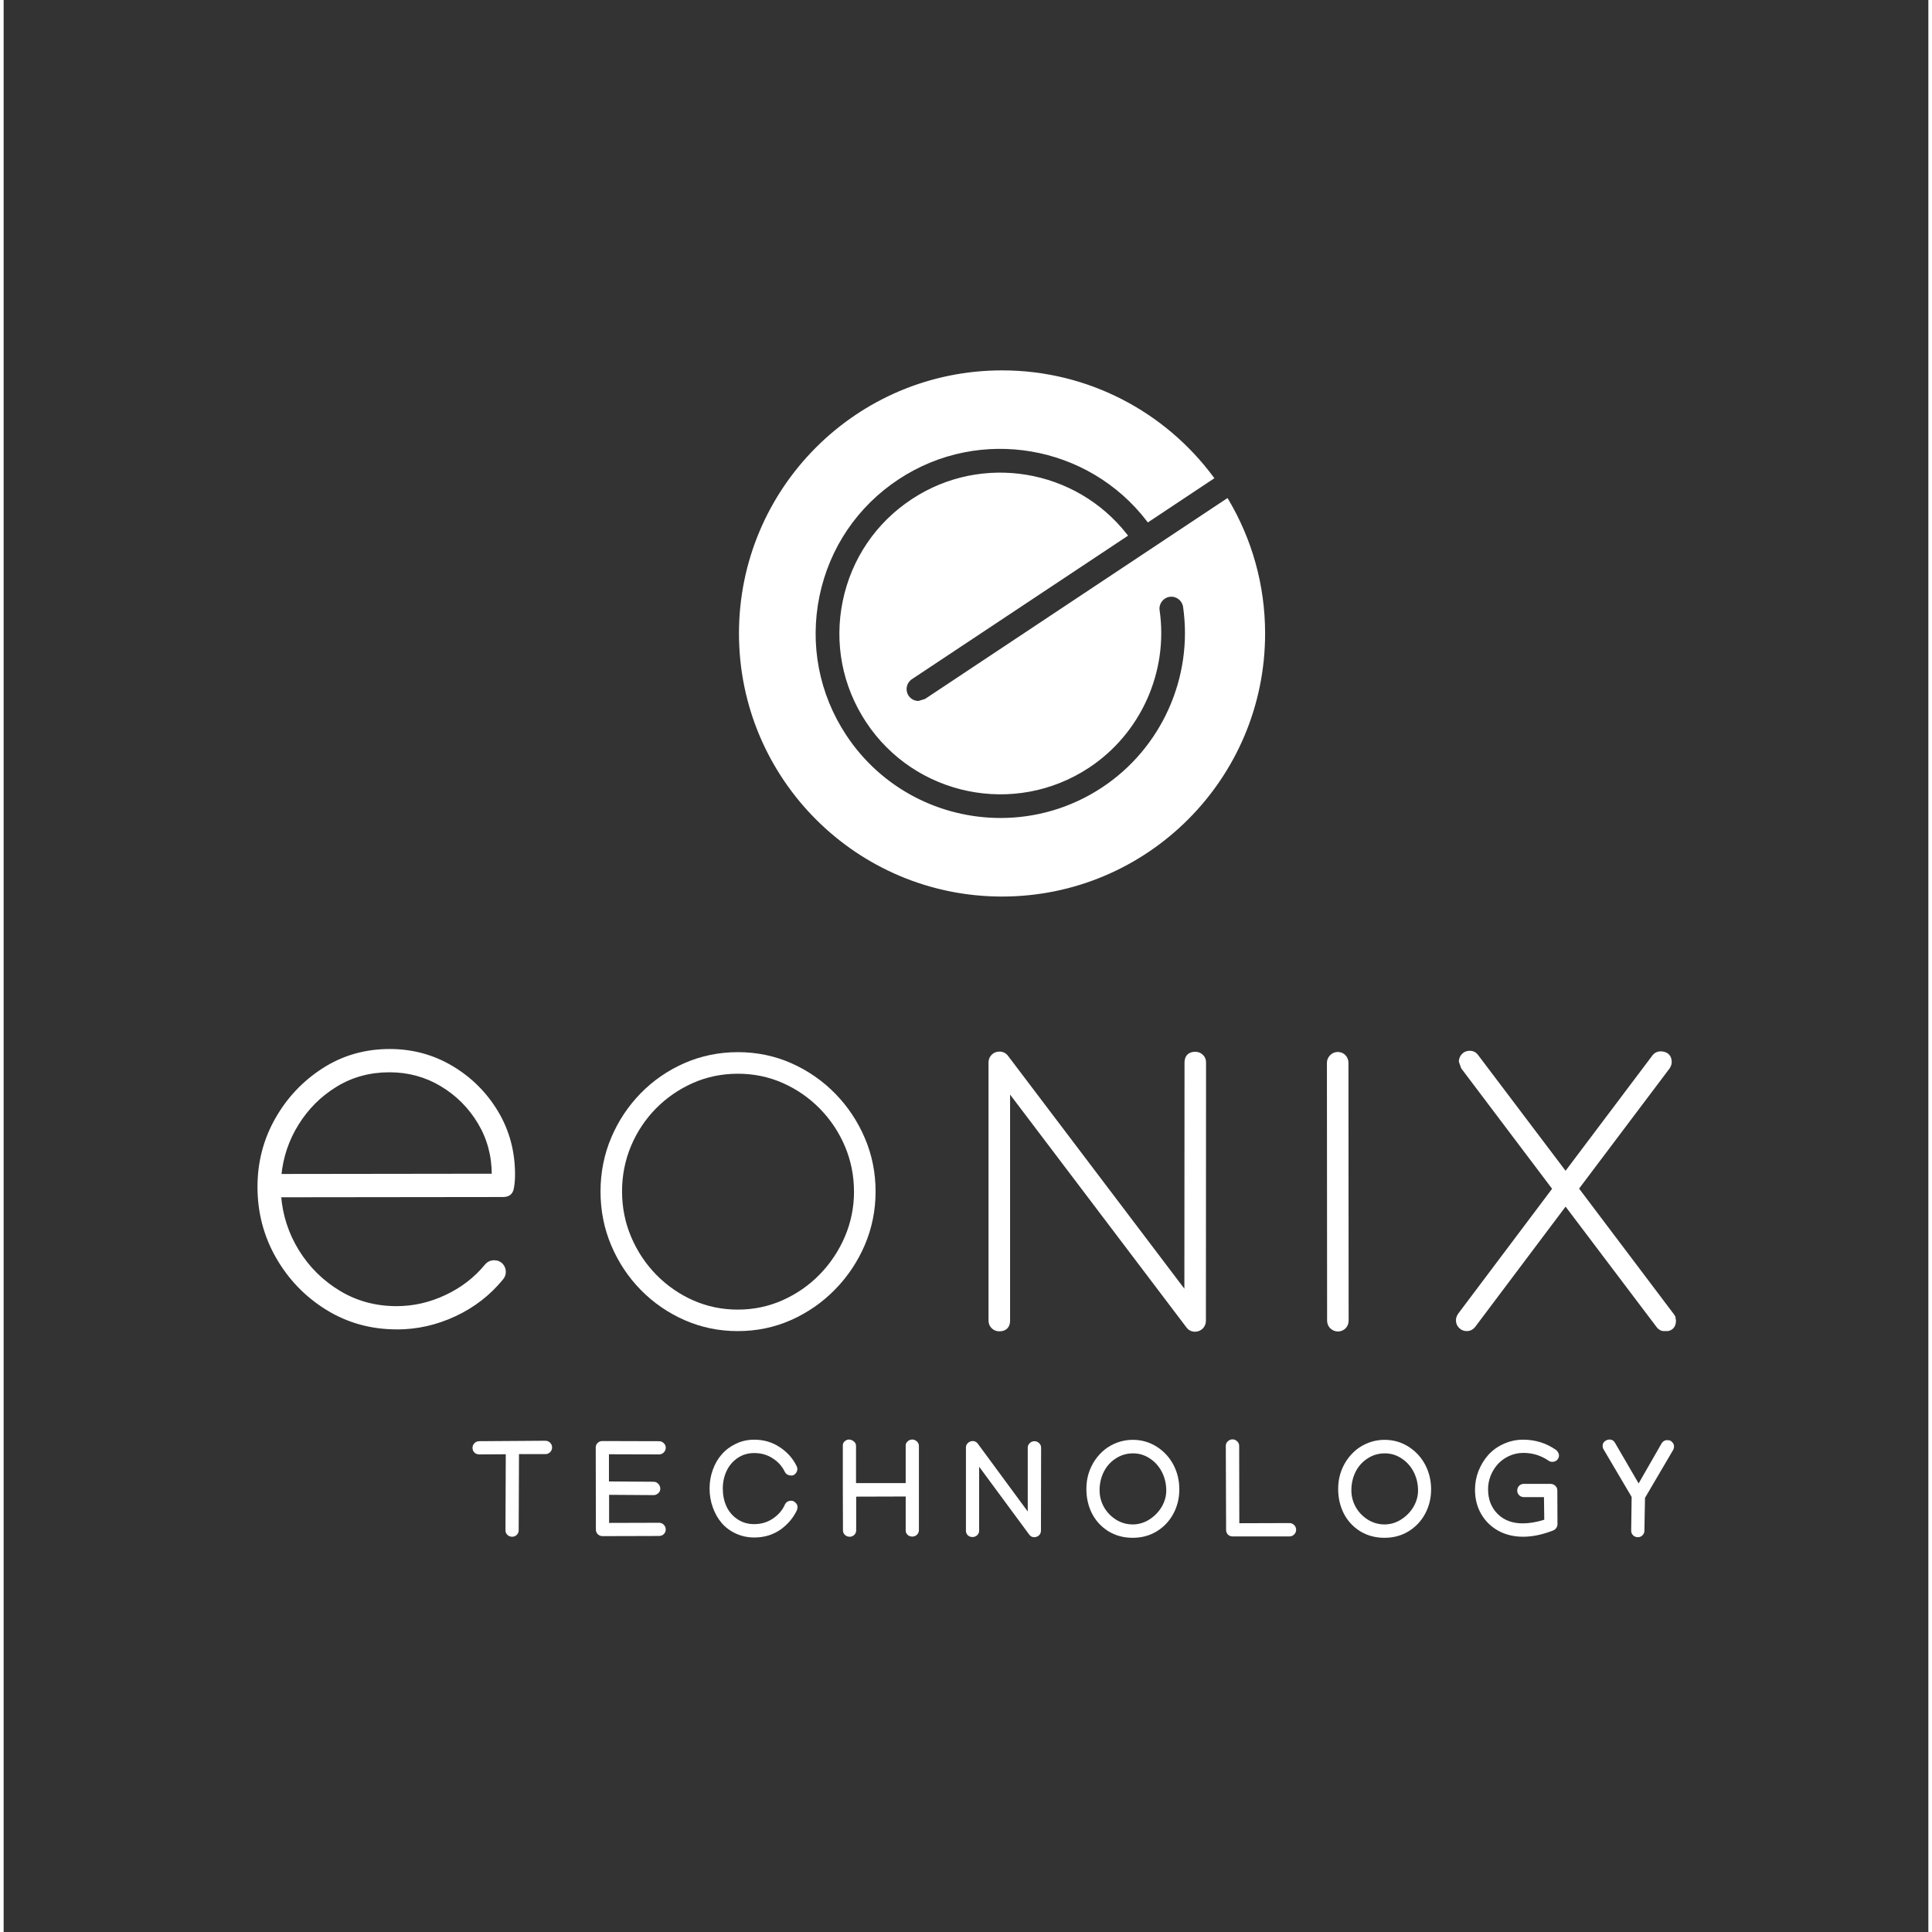 <svg xmlns="http://www.w3.org/2000/svg" xmlns:xlink="http://www.w3.org/1999/xlink" width="264" zoomAndPan="magnify" viewBox="0 0 198 198.75" height="264" preserveAspectRatio="xMidYMid meet" version="1.0"><rect x="0" y="0" width="198" height="198.75" fill="#333333" stroke="none"/><defs><g/><clipPath id="54bb13fd43"><path d="M 26.246 108.043 L 52.48 108.043 L 52.48 136.621 L 26.246 136.621 Z M 26.246 108.043 " clip-rule="nonzero"/></clipPath><clipPath id="825c086f9b"><path d="M 50.391 120.863 C 50.391 118.879 49.902 117.078 48.93 115.457 C 47.953 113.836 46.656 112.543 45.039 111.582 C 43.422 110.617 41.637 110.133 39.688 110.133 C 37.652 110.133 35.812 110.637 34.176 111.633 C 32.535 112.633 31.211 113.953 30.188 115.594 C 29.168 117.23 28.57 119.016 28.387 120.941 L 50.391 120.914 Z M 40.457 136.582 C 37.816 136.582 35.43 135.922 33.293 134.605 C 31.152 133.285 29.449 131.523 28.188 129.324 C 26.922 127.125 26.289 124.711 26.289 122.09 C 26.289 119.598 26.887 117.293 28.078 115.172 C 29.27 113.051 30.879 111.34 32.91 110.039 C 34.938 108.738 37.207 108.086 39.715 108.086 C 42.027 108.086 44.145 108.66 46.074 109.805 C 48.004 110.953 49.547 112.484 50.699 114.406 C 51.855 116.328 52.434 118.469 52.434 120.836 L 52.297 122.281 C 52.207 122.734 51.895 122.965 51.371 122.965 L 28.359 122.992 C 28.523 125.07 29.148 126.98 30.23 128.723 C 31.312 130.469 32.738 131.879 34.504 132.941 C 36.266 134.004 38.242 134.539 40.426 134.539 C 42.172 134.539 43.867 134.152 45.516 133.379 C 47.168 132.602 48.539 131.543 49.652 130.195 C 49.852 129.941 50.129 129.812 50.473 129.812 C 50.762 129.812 51.008 129.914 51.195 130.113 C 51.383 130.312 51.48 130.559 51.48 130.848 C 51.48 131.086 51.402 131.301 51.238 131.504 C 49.926 133.105 48.316 134.355 46.406 135.242 C 44.496 136.133 42.512 136.582 40.457 136.582 " clip-rule="nonzero"/></clipPath><clipPath id="133af7f793"><path d="M 26.012 107.809 L 52.715 107.809 L 52.715 136.855 L 26.012 136.855 Z M 26.012 107.809 " clip-rule="nonzero"/></clipPath><clipPath id="9c9b1a0cb1"><path d="M 50.215 120.863 C 50.215 118.91 49.738 117.137 48.777 115.547 L 48.93 115.457 L 48.777 115.547 C 47.82 113.953 46.543 112.68 44.949 111.73 L 45.039 111.582 L 44.949 111.73 C 43.359 110.781 41.605 110.309 39.688 110.309 C 37.68 110.309 35.875 110.801 34.266 111.785 L 34.176 111.633 L 34.266 111.785 C 32.652 112.77 31.348 114.07 30.34 115.688 C 29.336 117.301 28.742 119.059 28.566 120.961 L 28.391 120.941 L 28.391 120.77 L 50.395 120.742 L 50.395 120.914 L 50.219 120.914 L 50.219 120.859 L 50.395 120.859 L 50.219 120.859 M 50.566 120.859 L 50.566 121.09 L 28.199 121.117 L 28.219 120.926 C 28.402 118.969 29.012 117.164 30.047 115.5 L 30.191 115.59 L 30.047 115.5 C 31.078 113.84 32.426 112.5 34.086 111.484 C 35.754 110.465 37.625 109.957 39.691 109.957 C 41.668 109.957 43.484 110.449 45.129 111.43 C 46.773 112.41 48.09 113.719 49.078 115.363 C 50.07 117.012 50.562 118.844 50.562 120.855 Z M 40.457 136.758 C 37.789 136.758 35.367 136.09 33.199 134.75 L 33.289 134.602 L 33.199 134.75 C 31.035 133.414 29.312 131.633 28.031 129.406 L 28.184 129.32 L 28.031 129.406 C 26.754 127.18 26.113 124.738 26.113 122.09 L 26.289 122.09 L 26.113 122.09 C 26.113 119.57 26.719 117.23 27.926 115.086 L 28.078 115.176 L 27.926 115.09 C 29.133 112.945 30.762 111.215 32.812 109.898 L 32.91 110.043 L 32.812 109.898 C 34.871 108.57 37.176 107.914 39.715 107.914 L 39.715 108.086 L 39.715 107.914 C 42.059 107.914 44.211 108.496 46.164 109.656 C 48.117 110.816 49.68 112.371 50.852 114.316 C 52.023 116.266 52.609 118.438 52.609 120.836 L 52.438 120.836 L 52.609 120.836 C 52.609 121.355 52.566 121.852 52.473 122.316 C 52.359 122.867 51.965 123.141 51.371 123.141 L 51.371 122.965 L 51.371 123.141 L 28.363 123.168 L 28.363 122.992 L 28.539 122.98 C 28.699 125.027 29.316 126.91 30.383 128.633 C 31.449 130.355 32.855 131.742 34.598 132.793 L 34.508 132.945 L 34.598 132.793 C 36.332 133.84 38.277 134.367 40.43 134.367 L 40.43 134.543 L 40.43 134.367 C 42.148 134.367 43.82 133.988 45.445 133.223 C 47.07 132.461 48.426 131.418 49.516 130.09 L 49.652 130.203 L 49.516 130.094 C 49.754 129.797 50.078 129.645 50.473 129.645 L 50.473 129.82 L 50.473 129.645 C 50.809 129.645 51.098 129.766 51.324 129.996 C 51.547 130.23 51.66 130.52 51.66 130.855 L 51.484 130.855 L 51.66 130.855 C 51.66 131.133 51.562 131.391 51.371 131.621 L 51.238 131.508 L 51.371 131.621 C 50.043 133.242 48.414 134.504 46.48 135.406 L 46.406 135.25 L 46.48 135.406 C 44.547 136.309 42.539 136.762 40.457 136.762 M 40.457 136.41 C 42.484 136.41 44.445 135.973 46.332 135.09 C 48.219 134.211 49.809 132.98 51.105 131.398 L 51.309 131.047 L 51.309 130.855 C 51.309 130.609 51.23 130.406 51.074 130.238 L 51.199 130.121 L 51.074 130.242 L 50.477 129.992 C 50.18 129.992 49.961 130.098 49.797 130.309 C 48.672 131.676 47.27 132.75 45.602 133.535 L 45.527 133.379 L 45.602 133.535 C 43.93 134.32 42.211 134.711 40.434 134.711 C 38.219 134.711 36.215 134.168 34.422 133.086 C 32.625 132.012 31.184 130.582 30.082 128.816 L 30.234 128.723 L 30.086 128.816 C 28.988 127.043 28.355 125.109 28.191 123.004 L 28.18 122.816 L 51.375 122.789 C 51.836 122.789 52.059 122.602 52.133 122.246 L 52.305 122.281 L 52.133 122.246 L 52.266 120.836 C 52.266 118.5 51.695 116.387 50.559 114.496 L 50.707 114.406 L 50.559 114.496 C 49.418 112.605 47.895 111.09 45.992 109.961 L 46.082 109.809 L 45.992 109.961 C 44.086 108.828 41.996 108.262 39.715 108.262 C 37.242 108.262 35 108.902 33.004 110.188 C 30.996 111.469 29.406 113.16 28.227 115.254 C 27.051 117.352 26.465 119.625 26.465 122.09 C 26.465 124.684 27.086 127.062 28.336 129.238 C 29.586 131.414 31.266 133.152 33.379 134.457 C 35.488 135.758 37.844 136.41 40.453 136.41 Z M 40.457 136.41 " clip-rule="nonzero"/></clipPath><clipPath id="cc98dd5cca"><path d="M 61.402 108.238 L 89.805 108.238 L 89.805 136.973 L 61.402 136.973 Z M 61.402 108.238 " clip-rule="nonzero"/></clipPath><clipPath id="8ea0d52d7b"><path d="M 87.48 122.578 C 87.48 124.195 87.164 125.754 86.543 127.211 C 85.922 128.664 85.051 129.977 83.953 131.102 C 82.855 132.227 81.57 133.117 80.133 133.758 C 78.699 134.398 77.148 134.723 75.52 134.723 C 73.902 134.723 72.359 134.402 70.934 133.77 C 69.504 133.137 68.227 132.25 67.133 131.133 C 66.043 130.016 65.176 128.711 64.555 127.25 C 63.934 125.793 63.617 124.219 63.617 122.559 C 63.617 120.914 63.93 119.344 64.543 117.887 C 65.156 116.43 66.023 115.133 67.109 114.027 C 68.199 112.926 69.477 112.043 70.91 111.41 C 72.34 110.777 73.895 110.457 75.535 110.457 C 77.18 110.457 78.738 110.781 80.172 111.422 C 81.605 112.059 82.891 112.953 83.98 114.066 C 85.07 115.184 85.938 116.488 86.551 117.938 C 87.164 119.391 87.477 120.949 87.477 122.582 M 85.559 112.516 C 84.27 111.195 82.754 110.141 81.047 109.383 C 79.336 108.621 77.484 108.238 75.539 108.238 C 73.598 108.238 71.75 108.617 70.043 109.363 C 68.336 110.109 66.828 111.148 65.539 112.465 C 64.254 113.777 63.23 115.316 62.504 117.035 C 61.773 118.758 61.402 120.621 61.402 122.578 C 61.402 124.535 61.773 126.398 62.508 128.125 C 63.238 129.852 64.262 131.395 65.555 132.711 C 66.848 134.023 68.363 135.066 70.059 135.809 C 71.754 136.555 73.594 136.934 75.523 136.934 C 77.465 136.934 79.312 136.551 81.02 135.789 C 82.719 135.031 84.234 133.98 85.527 132.656 C 86.824 131.336 87.852 129.793 88.59 128.078 C 89.324 126.355 89.699 124.504 89.699 122.578 C 89.699 120.652 89.332 118.805 88.598 117.09 C 87.867 115.371 86.848 113.836 85.559 112.516 " clip-rule="nonzero"/></clipPath><clipPath id="2f8162dd76"><path d="M 101.23 108.18 L 123.695 108.18 L 123.695 137 L 101.23 137 Z M 101.23 108.18 " clip-rule="nonzero"/></clipPath><clipPath id="a5c9a7a1c5"><path d="M 122.578 108.199 C 121.891 108.199 121.48 108.609 121.48 109.316 L 121.465 132.574 L 103.328 108.625 C 103.109 108.332 102.805 108.18 102.438 108.18 C 102.129 108.18 101.855 108.289 101.641 108.504 C 101.43 108.715 101.316 108.992 101.316 109.293 L 101.316 135.859 C 101.316 136.168 101.434 136.441 101.648 136.645 C 101.863 136.852 102.129 136.957 102.438 136.957 C 103.125 136.957 103.535 136.543 103.535 135.859 L 103.535 112.602 L 121.672 136.547 C 121.887 136.84 122.191 136.996 122.562 136.996 C 122.867 136.996 123.141 136.883 123.355 136.672 C 123.566 136.457 123.68 136.184 123.68 135.879 L 123.695 109.293 C 123.695 108.984 123.582 108.711 123.363 108.508 C 123.148 108.301 122.887 108.199 122.578 108.199 " clip-rule="nonzero"/></clipPath><clipPath id="f214edb64a"><path d="M 75.699 38.156 L 129.707 38.156 L 129.707 92.168 L 75.699 92.168 Z M 75.699 38.156 " clip-rule="nonzero"/></clipPath><clipPath id="7dfacb8fde"><path d="M 125.848 51.477 L 94.879 72.051 C 94.641 72.207 94.375 72.285 94.109 72.285 C 93.656 72.285 93.211 72.066 92.945 71.66 C 92.52 71.02 92.691 70.156 93.336 69.727 L 115.414 55.055 C 110.219 48.418 100.684 46.766 93.523 51.484 C 89.867 53.891 87.375 57.578 86.492 61.859 C 85.609 66.145 86.449 70.516 88.855 74.168 C 93.824 81.711 104.004 83.801 111.543 78.836 C 116.824 75.359 119.648 69.062 118.746 62.801 C 118.637 62.039 119.164 61.332 119.93 61.223 C 120.691 61.109 121.398 61.641 121.508 62.406 C 122.57 69.734 119.258 77.094 113.078 81.168 C 109.84 83.305 106.18 84.324 102.562 84.324 C 96.328 84.324 90.207 81.293 86.527 75.707 C 83.707 71.43 82.723 66.316 83.758 61.301 C 84.789 56.285 87.711 51.969 91.988 49.156 C 100.434 43.59 111.695 45.598 117.746 53.508 L 124.305 49.152 C 119.406 42.551 111.555 38.277 102.707 38.277 C 87.855 38.277 75.82 50.312 75.82 65.164 C 75.82 80.016 87.855 92.051 102.707 92.051 C 117.559 92.051 129.594 80.016 129.594 65.164 C 129.594 60.164 128.227 55.488 125.852 51.48 " clip-rule="nonzero"/></clipPath><clipPath id="09d258304a"><path d="M 75.477 38 L 129.934 38 L 129.934 92.391 L 75.477 92.391 Z M 75.477 38 " clip-rule="nonzero"/></clipPath><clipPath id="b290af02f0"><path d="M 125.941 51.625 L 94.973 72.195 L 94.875 72.047 L 94.973 72.195 C 94.703 72.371 94.406 72.457 94.105 72.457 C 93.598 72.457 93.102 72.211 92.797 71.754 C 92.32 71.035 92.516 70.059 93.238 69.578 L 93.336 69.727 L 93.238 69.578 L 115.316 54.914 L 115.414 55.059 L 115.281 55.168 C 110.137 48.602 100.699 46.965 93.617 51.629 C 90.004 54.012 87.531 57.656 86.66 61.898 C 85.785 66.141 86.617 70.465 89 74.078 L 88.852 74.176 L 89 74.078 C 93.918 81.539 103.984 83.609 111.445 78.695 C 116.672 75.254 119.469 69.027 118.57 62.832 L 118.742 62.809 L 118.57 62.832 C 118.445 61.977 119.043 61.18 119.902 61.055 L 119.926 61.227 L 119.902 61.055 C 120.758 60.93 121.555 61.527 121.68 62.383 L 121.508 62.406 L 121.68 62.383 C 122.75 69.777 119.41 77.211 113.176 81.32 L 113.078 81.172 L 113.176 81.32 C 109.91 83.473 106.215 84.504 102.562 84.504 L 102.562 84.328 L 102.562 84.504 C 96.27 84.504 90.094 81.445 86.379 75.809 C 83.535 71.492 82.547 66.332 83.586 61.27 L 83.758 61.305 L 83.586 61.27 C 84.625 56.203 87.574 51.852 91.891 49.012 L 91.988 49.156 L 91.891 49.012 C 100.41 43.395 111.777 45.422 117.887 53.406 L 117.746 53.512 L 117.648 53.363 L 124.207 49.008 L 124.305 49.156 L 124.168 49.258 C 119.297 42.699 111.5 38.449 102.707 38.449 C 87.953 38.449 75.992 50.41 75.992 65.164 L 75.82 65.164 L 75.992 65.164 C 75.992 79.918 87.953 91.875 102.707 91.875 L 102.707 92.051 L 102.707 91.875 C 117.461 91.875 129.418 79.918 129.418 65.164 L 129.594 65.164 L 129.418 65.164 C 129.418 60.195 128.059 55.551 125.699 51.566 L 125.848 51.48 L 125.945 51.629 M 125.754 51.336 L 125.906 51.238 L 126 51.395 C 128.395 55.43 129.77 60.137 129.77 65.168 C 129.77 80.113 117.652 92.23 102.707 92.23 C 87.762 92.23 75.645 80.109 75.645 65.164 C 75.645 50.219 87.762 38.102 102.707 38.102 C 111.613 38.102 119.516 42.41 124.445 49.051 L 124.555 49.195 L 117.707 53.746 L 117.609 53.617 C 111.609 45.773 100.449 43.789 92.082 49.301 C 87.844 52.09 84.949 56.363 83.926 61.332 C 82.906 66.305 83.879 71.371 86.668 75.609 L 86.523 75.707 L 86.668 75.609 C 90.316 81.145 96.379 84.152 102.559 84.148 C 106.145 84.148 109.77 83.137 112.977 81.02 C 119.102 76.992 122.379 69.691 121.332 62.434 C 121.234 61.766 120.617 61.301 119.949 61.398 C 119.285 61.496 118.82 62.113 118.918 62.785 C 119.832 69.113 116.977 75.473 111.637 78.988 L 111.539 78.844 L 111.637 78.988 C 104.016 84.012 93.73 81.895 88.711 74.273 C 86.277 70.582 85.426 66.164 86.32 61.832 L 86.492 61.867 L 86.32 61.832 C 87.211 57.5 89.734 53.777 93.43 51.344 L 93.527 51.492 L 93.43 51.344 C 100.664 46.578 110.301 48.246 115.555 54.953 L 115.672 55.105 L 93.434 69.871 C 92.871 70.246 92.719 71.004 93.09 71.562 L 92.945 71.66 L 93.09 71.562 C 93.324 71.914 93.711 72.109 94.109 72.109 L 94.781 71.906 L 125.75 51.336 Z M 125.754 51.336 " clip-rule="nonzero"/></clipPath><clipPath id="ea48840e67"><path d="M 136.129 108.219 L 138.367 108.219 L 138.367 136.973 L 136.129 136.973 Z M 136.129 108.219 " clip-rule="nonzero"/></clipPath><clipPath id="7cf9cecb06"><path d="M 138.039 108.551 C 137.832 108.336 137.555 108.219 137.25 108.219 C 136.941 108.219 136.664 108.336 136.449 108.562 C 136.238 108.785 136.129 109.043 136.129 109.34 L 136.148 135.855 C 136.148 136.164 136.262 136.438 136.473 136.648 C 136.688 136.855 136.961 136.973 137.266 136.973 C 137.57 136.973 137.848 136.855 138.055 136.641 C 138.262 136.426 138.363 136.16 138.363 135.832 L 138.344 109.34 C 138.344 109.031 138.238 108.766 138.035 108.551 " clip-rule="nonzero"/></clipPath><clipPath id="68a46e089c"><path d="M 149.312 108.098 L 172.043 108.098 L 172.043 137 L 149.312 137 Z M 149.312 108.098 " clip-rule="nonzero"/></clipPath><clipPath id="2dcc08bb1a"><path d="M 171.824 135.199 L 162.07 122.273 L 171.379 109.914 C 171.523 109.695 171.598 109.477 171.598 109.254 C 171.598 108.598 171.211 108.195 170.52 108.156 L 170.477 108.156 C 170.113 108.156 169.805 108.309 169.594 108.602 L 160.68 120.441 L 151.688 108.543 C 151.477 108.25 151.184 108.098 150.844 108.098 L 150.805 108.098 C 150.492 108.098 150.223 108.211 150.016 108.43 C 149.812 108.641 149.703 108.914 149.703 109.219 L 149.938 109.895 L 159.293 122.293 L 149.621 135.156 C 149.477 135.375 149.402 135.598 149.402 135.816 C 149.402 136.125 149.508 136.395 149.727 136.609 C 149.938 136.824 150.211 136.934 150.516 136.934 C 150.871 136.934 151.176 136.773 151.402 136.473 L 160.68 124.129 L 170.035 136.508 C 170.246 136.801 170.562 136.957 170.941 136.957 C 171.629 136.957 172.039 136.543 172.039 135.855 L 171.969 135.418 " clip-rule="nonzero"/></clipPath></defs><g clip-path="url(#54bb13fd43)"><g clip-path="url(#825c086f9b)"><path fill="#ffffff" d="M 24.371 106.168 L 54.355 106.168 L 54.355 138.496 L 24.371 138.496 Z M 24.371 106.168 " fill-opacity="1" fill-rule="nonzero"/></g></g><g clip-path="url(#133af7f793)"><g clip-path="url(#9c9b1a0cb1)"><path fill="#ffffff" d="M 24.371 106.168 L 54.355 106.168 L 54.355 138.496 L 24.371 138.496 Z M 24.371 106.168 " fill-opacity="1" fill-rule="nonzero"/></g></g><g clip-path="url(#cc98dd5cca)"><g clip-path="url(#8ea0d52d7b)"><path fill="#ffffff" d="M 61.402 108.238 L 89.695 108.238 L 89.695 136.973 L 61.402 136.973 Z M 61.402 108.238 " fill-opacity="1" fill-rule="nonzero"/></g></g><g clip-path="url(#2f8162dd76)"><g clip-path="url(#a5c9a7a1c5)"><path fill="#ffffff" d="M 101.316 108.18 L 123.695 108.18 L 123.695 137.027 L 101.316 137.027 Z M 101.316 108.18 " fill-opacity="1" fill-rule="nonzero"/></g></g><g clip-path="url(#f214edb64a)"><g clip-path="url(#7dfacb8fde)"><path fill="#ffffff" d="M 73.898 36.359 L 131.508 36.359 L 131.508 93.965 L 73.898 93.965 Z M 73.898 36.359 " fill-opacity="1" fill-rule="nonzero"/></g></g><g clip-path="url(#09d258304a)"><g clip-path="url(#b290af02f0)"><path fill="#ffffff" d="M 73.898 36.359 L 131.508 36.359 L 131.508 93.965 L 73.898 93.965 Z M 73.898 36.359 " fill-opacity="1" fill-rule="nonzero"/></g></g><g clip-path="url(#ea48840e67)"><g clip-path="url(#7cf9cecb06)"><path fill="#ffffff" d="M 136.129 108.219 L 138.367 108.219 L 138.367 136.973 L 136.129 136.973 Z M 136.129 108.219 " fill-opacity="1" fill-rule="nonzero"/></g></g><g clip-path="url(#68a46e089c)"><g clip-path="url(#2dcc08bb1a)"><path fill="#ffffff" d="M 149.402 108.098 L 172.043 108.098 L 172.043 136.93 L 149.402 136.93 Z M 149.402 108.098 " fill-opacity="1" fill-rule="nonzero"/></g></g><g fill="#ffffff" fill-opacity="1"><g transform="translate(48.062, 158.01)"><g><path d="M 0.375 -8.578 C 0.238 -8.711 0.172 -8.875 0.172 -9.062 C 0.172 -9.25 0.238 -9.41 0.375 -9.547 C 0.508 -9.68 0.672 -9.75 0.859 -9.75 L 7.672 -9.797 C 7.859 -9.797 8.02 -9.727 8.156 -9.594 C 8.289 -9.457 8.359 -9.297 8.359 -9.109 C 8.359 -8.922 8.289 -8.758 8.156 -8.625 C 8.02 -8.488 7.859 -8.422 7.672 -8.422 L 4.953 -8.422 L 4.922 -0.594 L 4.922 -0.578 C 4.922 -0.398 4.852 -0.242 4.719 -0.109 C 4.594 0.016 4.438 0.078 4.25 0.078 C 4.062 0.078 3.898 0.016 3.766 -0.109 C 3.629 -0.242 3.562 -0.398 3.562 -0.578 L 3.562 -0.594 L 3.594 -8.406 L 0.859 -8.391 C 0.672 -8.391 0.508 -8.453 0.375 -8.578 Z M 0.375 -8.578 "/></g></g></g><g fill="#ffffff" fill-opacity="1"><g transform="translate(56.581, 158.01)"><g/></g></g><g fill="#ffffff" fill-opacity="1"><g transform="translate(60.394, 158.01)"><g><path d="M 0.516 -9.109 C 0.516 -9.285 0.578 -9.438 0.703 -9.562 C 0.836 -9.695 1 -9.766 1.188 -9.766 L 7.031 -9.75 C 7.219 -9.75 7.379 -9.68 7.516 -9.547 C 7.648 -9.422 7.719 -9.266 7.719 -9.078 C 7.719 -8.891 7.648 -8.727 7.516 -8.594 C 7.379 -8.457 7.219 -8.391 7.031 -8.391 L 1.875 -8.406 L 1.875 -5.609 L 6.469 -5.578 C 6.664 -5.578 6.828 -5.504 6.953 -5.359 C 7.086 -5.223 7.156 -5.051 7.156 -4.844 C 7.156 -4.664 7.082 -4.516 6.938 -4.391 C 6.801 -4.266 6.645 -4.203 6.469 -4.203 L 1.891 -4.234 L 1.891 -1.344 L 7.031 -1.359 C 7.219 -1.359 7.379 -1.289 7.516 -1.156 C 7.648 -1.02 7.719 -0.859 7.719 -0.672 C 7.719 -0.484 7.648 -0.32 7.516 -0.188 C 7.379 -0.062 7.219 0 7.031 0 L 1.219 0.016 C 1.031 0.016 0.867 -0.047 0.734 -0.172 C 0.598 -0.305 0.531 -0.469 0.531 -0.656 Z M 0.516 -9.109 "/></g></g></g><g fill="#ffffff" fill-opacity="1"><g transform="translate(68.449, 158.01)"><g/></g></g><g fill="#ffffff" fill-opacity="1"><g transform="translate(72.262, 158.01)"><g><path d="M 8.766 -3.625 C 8.922 -3.625 9.066 -3.555 9.203 -3.422 C 9.336 -3.297 9.406 -3.148 9.406 -2.984 C 9.406 -2.859 9.383 -2.75 9.344 -2.656 C 9.164 -2.27 8.938 -1.91 8.656 -1.578 C 8.383 -1.254 8.066 -0.957 7.703 -0.688 C 7.336 -0.426 6.922 -0.219 6.453 -0.062 C 5.984 0.082 5.488 0.156 4.969 0.156 C 4.281 0.156 3.645 0.02 3.062 -0.25 C 2.477 -0.52 1.988 -0.883 1.594 -1.344 C 1.207 -1.801 0.906 -2.336 0.688 -2.953 C 0.469 -3.566 0.359 -4.211 0.359 -4.891 C 0.359 -5.555 0.469 -6.191 0.688 -6.797 C 0.906 -7.41 1.211 -7.941 1.609 -8.391 C 2.004 -8.848 2.488 -9.211 3.062 -9.484 C 3.645 -9.766 4.273 -9.906 4.953 -9.906 C 5.941 -9.906 6.82 -9.645 7.594 -9.125 C 8.363 -8.613 8.938 -7.969 9.312 -7.188 C 9.363 -7.094 9.391 -6.992 9.391 -6.891 C 9.391 -6.723 9.328 -6.566 9.203 -6.422 C 9.086 -6.285 8.953 -6.219 8.797 -6.219 C 8.453 -6.219 8.219 -6.348 8.094 -6.609 C 7.82 -7.172 7.41 -7.629 6.859 -7.984 C 6.305 -8.348 5.672 -8.531 4.953 -8.531 C 4.305 -8.531 3.734 -8.359 3.234 -8.016 C 2.742 -7.68 2.367 -7.238 2.109 -6.688 C 1.848 -6.133 1.719 -5.531 1.719 -4.875 C 1.719 -4.207 1.844 -3.598 2.094 -3.047 C 2.352 -2.492 2.734 -2.051 3.234 -1.719 C 3.734 -1.383 4.305 -1.219 4.953 -1.219 C 5.66 -1.219 6.297 -1.406 6.859 -1.781 C 7.43 -2.164 7.844 -2.641 8.094 -3.203 C 8.219 -3.484 8.441 -3.625 8.766 -3.625 Z M 8.766 -3.625 "/></g></g></g><g fill="#ffffff" fill-opacity="1"><g transform="translate(85.812, 158.01)"><g><path d="M 0.516 -9.328 C 0.516 -9.492 0.582 -9.633 0.719 -9.75 C 0.852 -9.863 1 -9.922 1.156 -9.922 C 1.352 -9.91 1.52 -9.844 1.656 -9.719 C 1.801 -9.602 1.875 -9.453 1.875 -9.266 L 1.875 -5.438 L 6.984 -5.438 L 6.984 -9.266 C 6.973 -9.441 7.035 -9.594 7.172 -9.719 C 7.305 -9.852 7.469 -9.922 7.656 -9.922 C 7.844 -9.922 8.004 -9.852 8.141 -9.719 C 8.273 -9.594 8.344 -9.441 8.344 -9.266 C 8.344 -9.266 8.344 -6.375 8.344 -0.594 C 8.344 -0.414 8.273 -0.258 8.141 -0.125 C 8.004 0 7.844 0.062 7.656 0.062 C 7.469 0.062 7.305 0 7.172 -0.125 C 7.047 -0.25 6.984 -0.398 6.984 -0.578 L 6.984 -4.062 L 1.891 -4.047 L 1.891 -0.578 C 1.891 -0.391 1.82 -0.234 1.688 -0.109 C 1.562 0.016 1.406 0.078 1.219 0.078 C 1.031 0.078 0.867 0.016 0.734 -0.109 C 0.598 -0.242 0.531 -0.398 0.531 -0.578 C 0.531 -1.547 0.523 -2.992 0.516 -4.922 C 0.516 -6.848 0.516 -8.289 0.516 -9.25 Z M 0.516 -9.328 "/></g></g></g><g fill="#ffffff" fill-opacity="1"><g transform="translate(94.663, 158.01)"><g/></g></g><g fill="#ffffff" fill-opacity="1"><g transform="translate(98.477, 158.01)"><g><path d="M 0.516 -9.109 C 0.516 -9.285 0.582 -9.438 0.719 -9.562 C 0.852 -9.695 1.02 -9.766 1.219 -9.766 C 1.426 -9.766 1.598 -9.676 1.734 -9.5 L 6.875 -2.516 L 6.875 -9.078 C 6.875 -9.266 6.941 -9.422 7.078 -9.547 C 7.211 -9.68 7.375 -9.75 7.562 -9.75 C 7.75 -9.75 7.91 -9.68 8.047 -9.547 C 8.18 -9.422 8.25 -9.266 8.25 -9.078 L 8.234 -0.531 C 8.234 -0.352 8.164 -0.195 8.031 -0.062 C 7.895 0.062 7.727 0.125 7.531 0.125 C 7.32 0.125 7.148 0.031 7.016 -0.156 L 1.875 -7.125 L 1.875 -0.547 C 1.875 -0.359 1.805 -0.203 1.672 -0.078 C 1.535 0.047 1.375 0.109 1.188 0.109 C 1 0.109 0.836 0.047 0.703 -0.078 C 0.578 -0.203 0.516 -0.359 0.516 -0.547 Z M 0.516 -9.109 "/></g></g></g><g fill="#ffffff" fill-opacity="1"><g transform="translate(107.226, 158.01)"><g/></g></g><g fill="#ffffff" fill-opacity="1"><g transform="translate(111.039, 158.01)"><g><path d="M 5.141 -8.5 C 4.484 -8.5 3.891 -8.32 3.359 -7.969 C 2.828 -7.625 2.414 -7.16 2.125 -6.578 C 1.844 -6.004 1.703 -5.379 1.703 -4.703 C 1.703 -4.086 1.852 -3.508 2.156 -2.969 C 2.457 -2.438 2.875 -2.004 3.406 -1.672 C 3.938 -1.348 4.504 -1.188 5.109 -1.188 C 5.711 -1.188 6.281 -1.352 6.812 -1.688 C 7.352 -2.031 7.781 -2.469 8.094 -3 C 8.406 -3.539 8.562 -4.098 8.562 -4.672 C 8.562 -5.367 8.41 -6.008 8.109 -6.594 C 7.805 -7.176 7.391 -7.641 6.859 -7.984 C 6.336 -8.328 5.766 -8.5 5.141 -8.5 Z M 5.109 -9.891 C 6.016 -9.891 6.836 -9.656 7.578 -9.188 C 8.316 -8.719 8.891 -8.098 9.297 -7.328 C 9.703 -6.555 9.906 -5.711 9.906 -4.797 C 9.906 -3.891 9.703 -3.055 9.297 -2.297 C 8.898 -1.547 8.332 -0.941 7.594 -0.484 C 6.863 -0.035 6.035 0.188 5.109 0.188 C 4.18 0.188 3.348 -0.035 2.609 -0.484 C 1.879 -0.941 1.316 -1.551 0.922 -2.312 C 0.535 -3.082 0.344 -3.926 0.344 -4.844 C 0.344 -5.375 0.414 -5.891 0.562 -6.391 C 0.719 -6.898 0.938 -7.363 1.219 -7.781 C 1.508 -8.207 1.848 -8.578 2.234 -8.891 C 2.629 -9.203 3.07 -9.445 3.562 -9.625 C 4.062 -9.801 4.578 -9.891 5.109 -9.891 Z M 5.109 -9.891 "/></g></g></g><g fill="#ffffff" fill-opacity="1"><g transform="translate(121.273, 158.01)"><g/></g></g><g fill="#ffffff" fill-opacity="1"><g transform="translate(125.086, 158.01)"><g><path d="M 1.344 0.047 C 1.156 0.047 0.992 -0.016 0.859 -0.141 C 0.734 -0.273 0.672 -0.438 0.672 -0.625 L 0.641 -9.266 C 0.641 -9.453 0.707 -9.609 0.844 -9.734 C 0.977 -9.867 1.141 -9.938 1.328 -9.938 C 1.516 -9.938 1.676 -9.867 1.812 -9.734 C 1.945 -9.609 2.016 -9.453 2.016 -9.266 L 2.031 -1.312 L 7.188 -1.328 C 7.375 -1.328 7.535 -1.258 7.672 -1.125 C 7.805 -0.988 7.875 -0.828 7.875 -0.641 C 7.875 -0.453 7.805 -0.289 7.672 -0.156 C 7.535 -0.02 7.375 0.047 7.188 0.047 Z M 1.344 0.047 "/></g></g></g><g fill="#ffffff" fill-opacity="1"><g transform="translate(133.128, 158.01)"><g/></g></g><g fill="#ffffff" fill-opacity="1"><g transform="translate(136.941, 158.01)"><g><path d="M 5.141 -8.5 C 4.484 -8.5 3.891 -8.32 3.359 -7.969 C 2.828 -7.625 2.414 -7.16 2.125 -6.578 C 1.844 -6.004 1.703 -5.379 1.703 -4.703 C 1.703 -4.086 1.852 -3.508 2.156 -2.969 C 2.457 -2.438 2.875 -2.004 3.406 -1.672 C 3.938 -1.348 4.504 -1.188 5.109 -1.188 C 5.711 -1.188 6.281 -1.352 6.812 -1.688 C 7.352 -2.031 7.781 -2.469 8.094 -3 C 8.406 -3.539 8.562 -4.098 8.562 -4.672 C 8.562 -5.367 8.41 -6.008 8.109 -6.594 C 7.805 -7.176 7.391 -7.641 6.859 -7.984 C 6.336 -8.328 5.766 -8.5 5.141 -8.5 Z M 5.109 -9.891 C 6.016 -9.891 6.836 -9.656 7.578 -9.188 C 8.316 -8.719 8.891 -8.098 9.297 -7.328 C 9.703 -6.555 9.906 -5.711 9.906 -4.797 C 9.906 -3.891 9.703 -3.055 9.297 -2.297 C 8.898 -1.547 8.332 -0.941 7.594 -0.484 C 6.863 -0.035 6.035 0.188 5.109 0.188 C 4.18 0.188 3.348 -0.035 2.609 -0.484 C 1.879 -0.941 1.316 -1.551 0.922 -2.312 C 0.535 -3.082 0.344 -3.926 0.344 -4.844 C 0.344 -5.375 0.414 -5.891 0.562 -6.391 C 0.719 -6.898 0.938 -7.363 1.219 -7.781 C 1.508 -8.207 1.848 -8.578 2.234 -8.891 C 2.629 -9.203 3.07 -9.445 3.562 -9.625 C 4.062 -9.801 4.578 -9.891 5.109 -9.891 Z M 5.109 -9.891 "/></g></g></g><g fill="#ffffff" fill-opacity="1"><g transform="translate(147.175, 158.01)"><g/></g></g><g fill="#ffffff" fill-opacity="1"><g transform="translate(150.988, 158.01)"><g><path d="M 0.375 -4.766 C 0.375 -5.43 0.492 -6.07 0.734 -6.688 C 0.984 -7.312 1.316 -7.859 1.734 -8.328 C 2.16 -8.805 2.688 -9.188 3.312 -9.469 C 3.938 -9.758 4.609 -9.906 5.328 -9.906 C 6.586 -9.906 7.719 -9.551 8.719 -8.844 C 8.801 -8.781 8.867 -8.695 8.922 -8.594 C 8.984 -8.5 9.016 -8.398 9.016 -8.297 C 9.016 -8.109 8.945 -7.945 8.812 -7.812 C 8.676 -7.688 8.516 -7.625 8.328 -7.625 C 8.18 -7.625 8.051 -7.664 7.938 -7.75 C 7.156 -8.281 6.297 -8.547 5.359 -8.547 C 4.836 -8.547 4.348 -8.441 3.891 -8.234 C 3.441 -8.023 3.055 -7.75 2.734 -7.406 C 2.422 -7.062 2.172 -6.66 1.984 -6.203 C 1.805 -5.754 1.719 -5.285 1.719 -4.797 C 1.719 -3.766 2.047 -2.922 2.703 -2.266 C 3.359 -1.617 4.219 -1.297 5.281 -1.297 C 5.969 -1.297 6.707 -1.422 7.5 -1.672 L 7.469 -4 L 5.391 -4 C 5.203 -4 5.039 -4.066 4.906 -4.203 C 4.781 -4.336 4.719 -4.492 4.719 -4.672 C 4.719 -4.859 4.781 -5.02 4.906 -5.156 C 5.039 -5.289 5.203 -5.359 5.391 -5.359 L 8.156 -5.359 C 8.344 -5.359 8.504 -5.289 8.641 -5.156 C 8.773 -5.031 8.844 -4.875 8.844 -4.688 L 8.859 -1.203 C 8.859 -1.066 8.816 -0.941 8.734 -0.828 C 8.66 -0.711 8.562 -0.629 8.438 -0.578 C 7.332 -0.141 6.297 0.078 5.328 0.078 C 4.379 0.078 3.531 -0.125 2.781 -0.531 C 2.031 -0.945 1.441 -1.52 1.016 -2.25 C 0.586 -2.988 0.375 -3.828 0.375 -4.766 Z M 0.375 -4.766 "/></g></g></g><g fill="#ffffff" fill-opacity="1"><g transform="translate(160.507, 158.01)"><g/></g></g><g fill="#ffffff" fill-opacity="1"><g transform="translate(164.32, 158.01)"><g><path d="M 0.172 -9.281 C 0.172 -9.469 0.242 -9.617 0.391 -9.734 C 0.535 -9.859 0.703 -9.922 0.891 -9.922 C 1.129 -9.922 1.312 -9.812 1.438 -9.594 L 3.875 -5.406 L 6.25 -9.547 C 6.301 -9.629 6.375 -9.703 6.469 -9.766 C 6.57 -9.828 6.676 -9.859 6.781 -9.859 C 6.906 -9.859 7.004 -9.848 7.078 -9.828 C 7.16 -9.805 7.242 -9.75 7.328 -9.656 C 7.453 -9.52 7.516 -9.379 7.516 -9.234 C 7.516 -9.086 7.484 -8.957 7.422 -8.844 L 4.531 -3.922 L 4.469 -0.531 C 4.469 -0.352 4.398 -0.195 4.266 -0.062 C 4.141 0.062 3.984 0.125 3.797 0.125 C 3.609 0.125 3.445 0.062 3.312 -0.062 C 3.176 -0.195 3.109 -0.352 3.109 -0.531 L 3.109 -0.547 L 3.156 -4.016 L 0.281 -8.891 C 0.207 -8.992 0.172 -9.125 0.172 -9.281 Z M 0.172 -9.281 "/></g></g></g></svg>